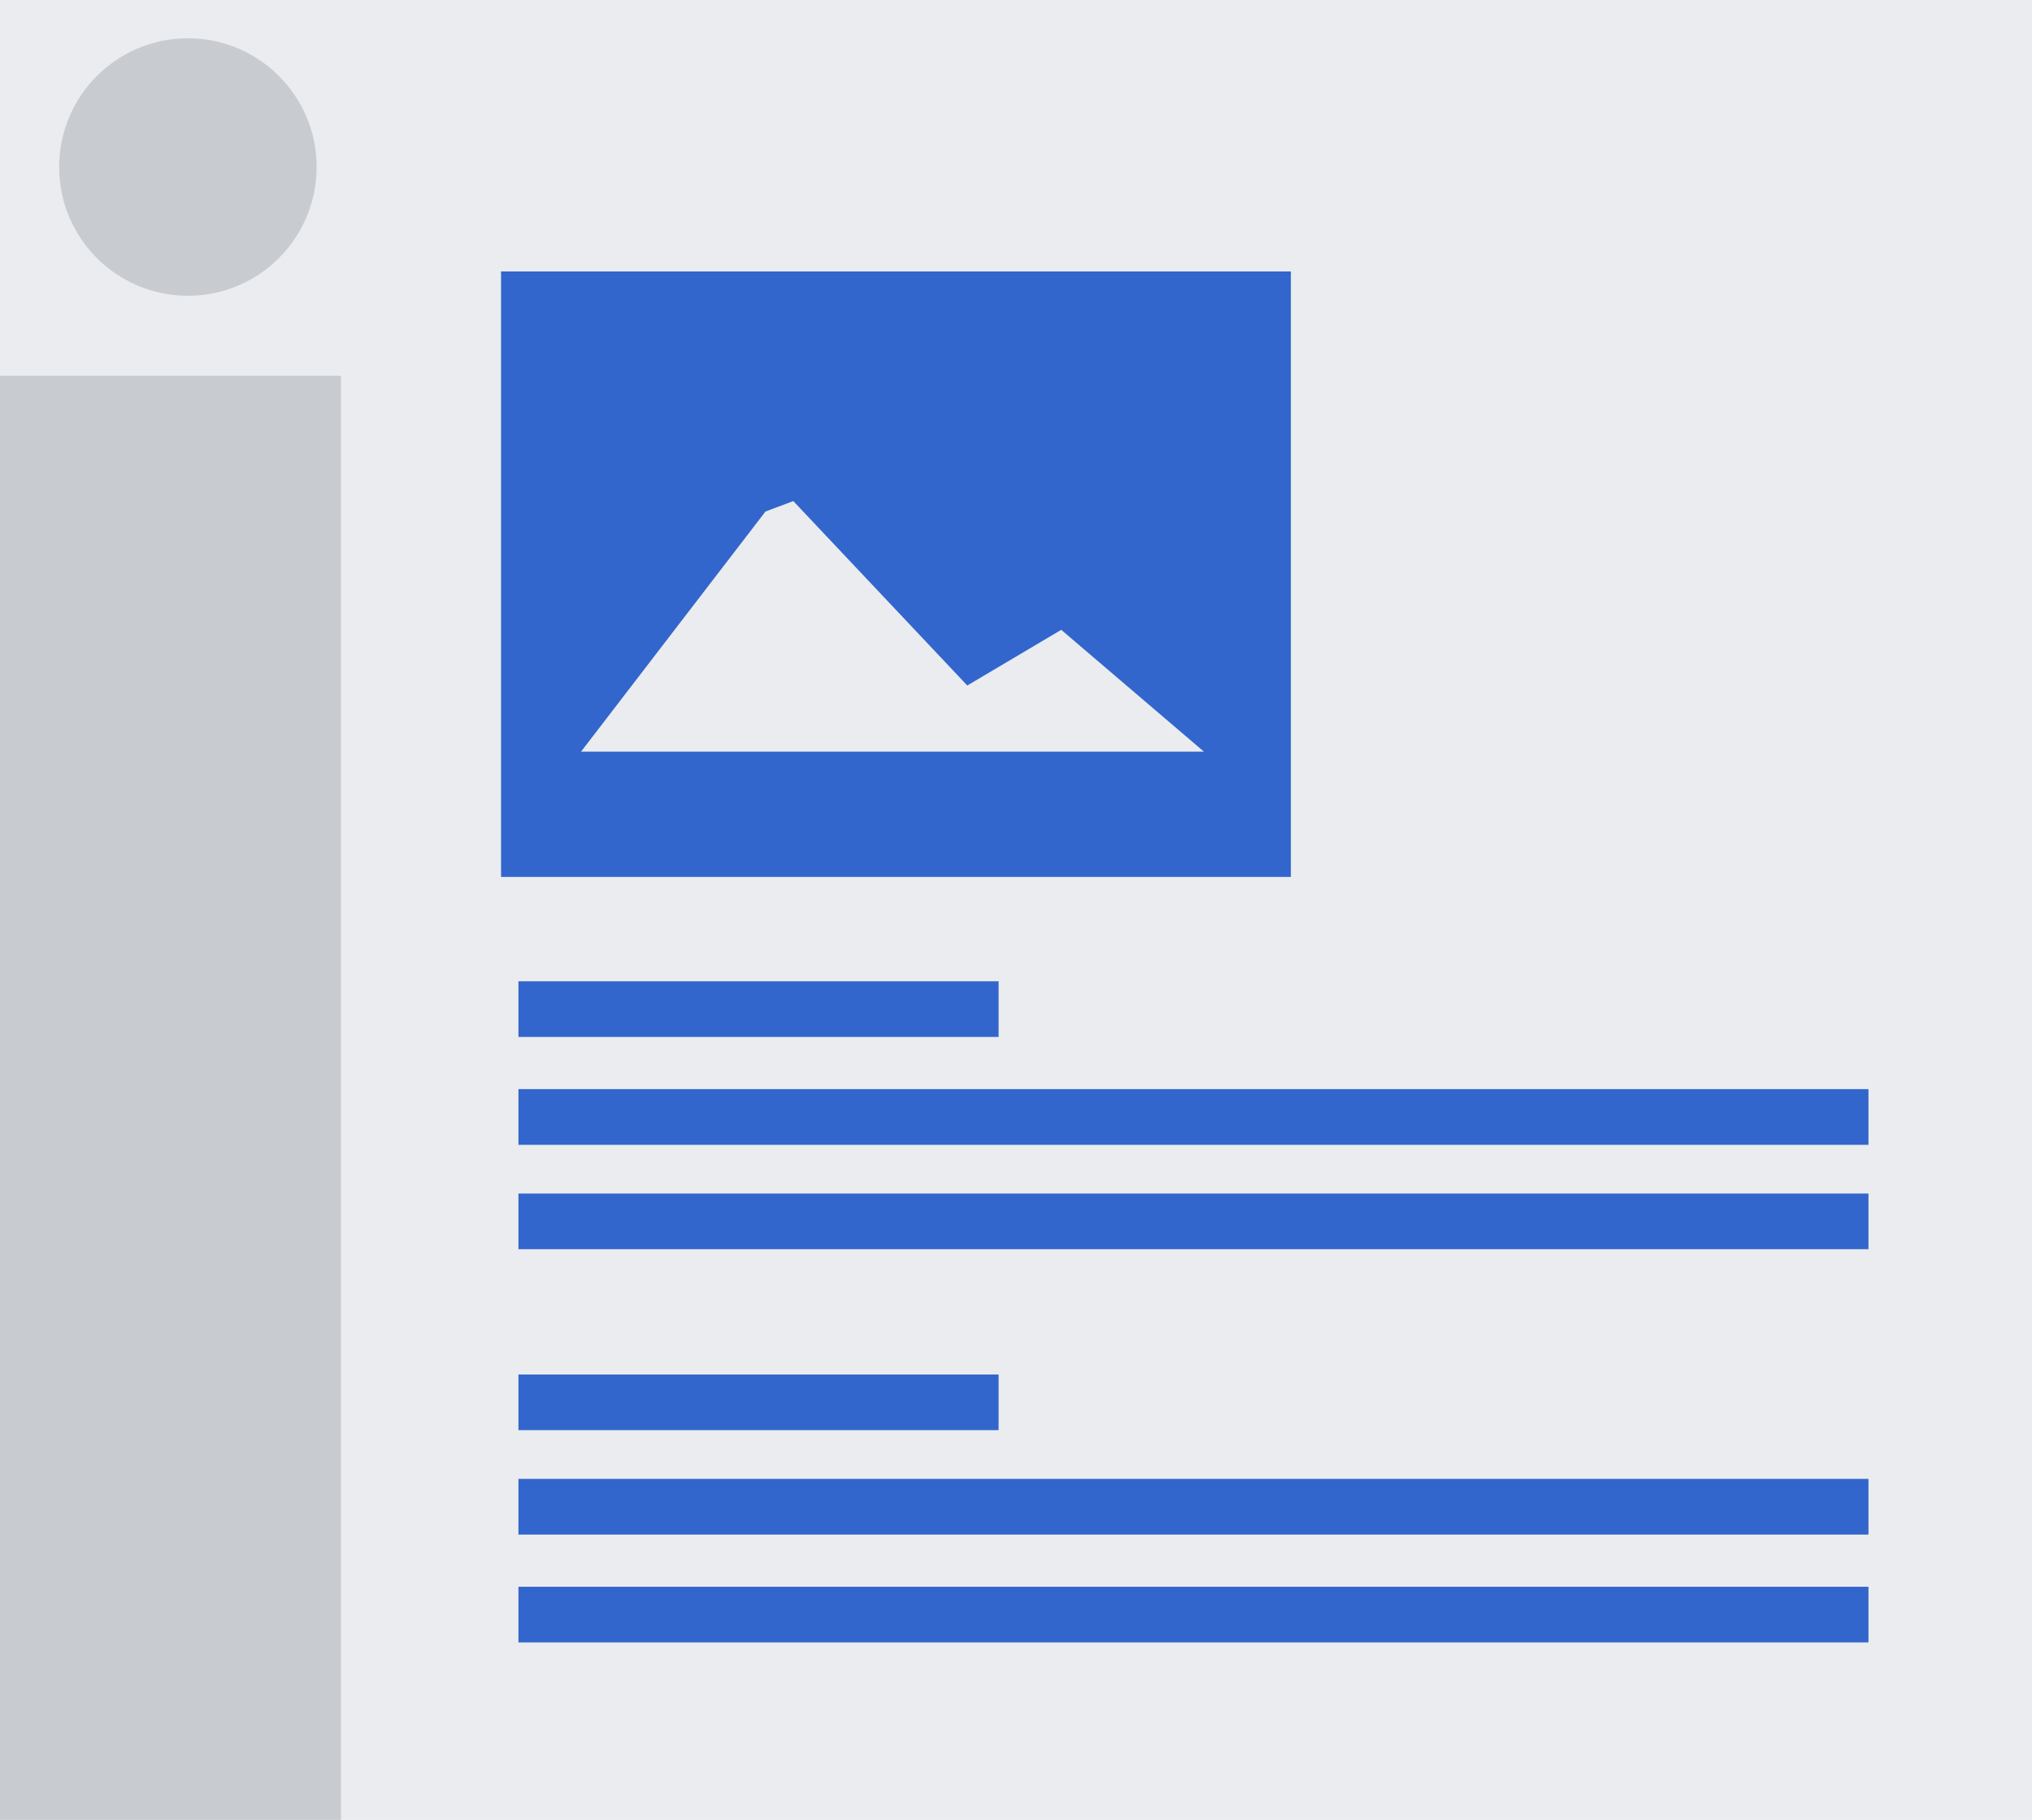 <?xml version="1.0" encoding="UTF-8"?>
<svg xmlns="http://www.w3.org/2000/svg" width="58.4" height="52.3" viewBox="0 0 58.4 52.3">
	<path fill="#eaecf0" d="M0 0h58.4v52.3H0z"/>
	<path fill="#36c" d="M14.9 28.2h13.8v1.6H14.9zm0 3.1h38.8v1.6H14.9zm0 3h38.8v1.6H14.9zm0 5.2h13.8v1.6H14.9zm0 3h38.8v1.6H14.9zm0 3.1h38.8v1.6H14.9zm-.5-37.8v17.4h22.7V7.8zm20.2 13.8H16.7l5.3-6.9.8-.3 5 5.3 2.7-1.6z"/>
	<path fill="#c8ccd1" d="M0 10.8h9.8v41.6H0z"/>
	<circle cx="5.4" cy="4.8" r="3.7" fill="#c8ccd1"/>
</svg>

